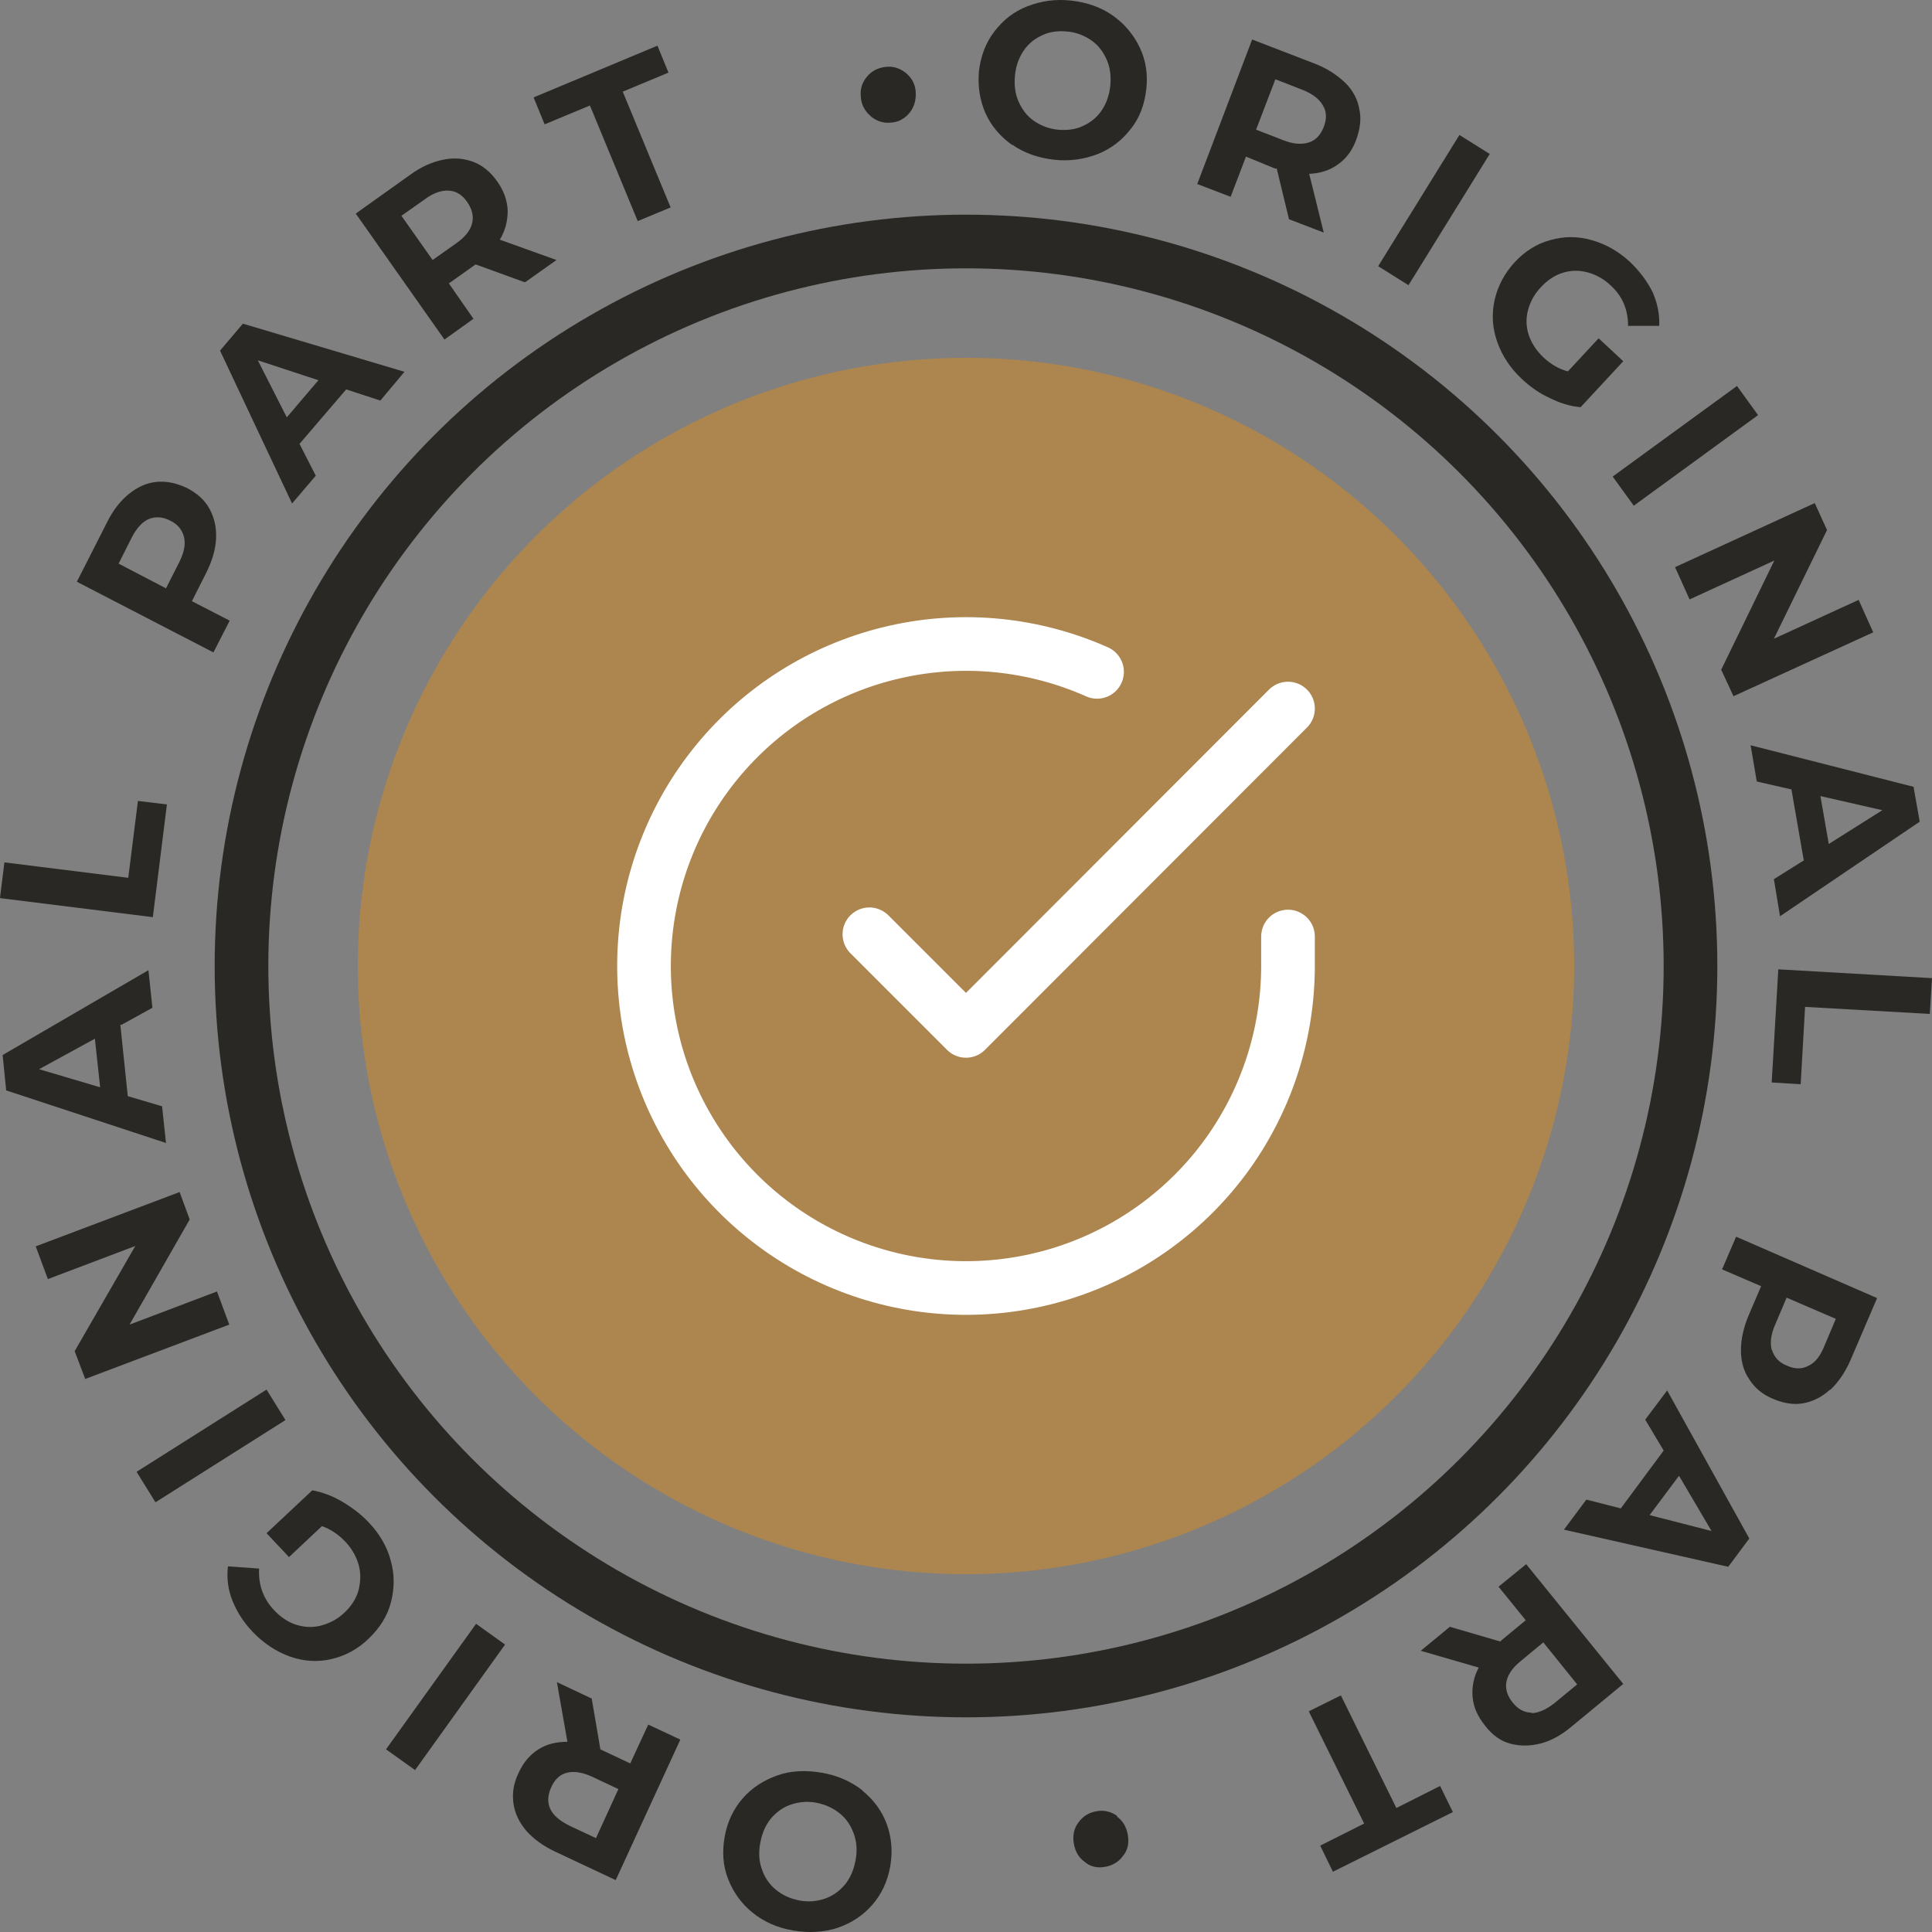 <svg width="36" height="36" viewBox="0 0 36 36" fill="none" xmlns="http://www.w3.org/2000/svg">
    <rect x="0" y="0" width="36" height="36" fill="#808080" stroke="none"/>
    <circle cx="18" cy="18" r="11.333" fill="#AC854F"/>
    <path d="M24 17.451V18.003C23.999 19.297 23.58 20.556 22.806 21.593C22.031 22.629 20.942 23.387 19.701 23.754C18.46 24.121 17.134 24.077 15.921 23.628C14.707 23.18 13.671 22.351 12.967 21.266C12.262 20.18 11.928 18.896 12.013 17.605C12.098 16.314 12.598 15.085 13.439 14.102C14.28 13.118 15.416 12.433 16.678 12.148C17.94 11.862 19.26 11.993 20.442 12.519M24 13.203L18 19.209L16.2 17.409" stroke="white" stroke-linecap="round" stroke-linejoin="round"/>
    <circle cx="18" cy="18" r="13.5" stroke="#292824"/>
    <path d="M18.863 2.704C18.642 2.547 18.471 2.35 18.364 2.111C18.258 1.872 18.217 1.609 18.241 1.329C18.274 1.049 18.364 0.802 18.528 0.588C18.692 0.373 18.888 0.217 19.142 0.118C19.395 0.019 19.665 -0.022 19.96 0.011C20.255 0.044 20.517 0.135 20.737 0.291C20.958 0.448 21.122 0.645 21.237 0.884C21.351 1.123 21.392 1.386 21.359 1.666C21.327 1.946 21.237 2.193 21.073 2.399C20.909 2.613 20.705 2.77 20.459 2.869C20.206 2.967 19.935 3.009 19.641 2.976C19.346 2.943 19.084 2.852 18.863 2.696V2.704ZM20.173 2.35C20.32 2.284 20.435 2.193 20.525 2.062C20.615 1.93 20.672 1.773 20.688 1.6C20.705 1.428 20.688 1.263 20.623 1.115C20.557 0.966 20.467 0.843 20.336 0.752C20.206 0.662 20.058 0.604 19.895 0.588C19.723 0.571 19.567 0.588 19.428 0.653C19.281 0.719 19.166 0.81 19.076 0.942C18.986 1.073 18.929 1.23 18.913 1.403C18.896 1.584 18.913 1.74 18.978 1.889C19.043 2.037 19.133 2.16 19.264 2.251C19.395 2.342 19.543 2.399 19.706 2.416C19.87 2.432 20.034 2.416 20.173 2.35Z" fill="#292824"/>
    <path d="M24.019 4.087L23.79 3.14H23.757L23.217 2.918L22.931 3.667L22.309 3.429L23.332 0.736L24.486 1.181C24.723 1.271 24.911 1.395 25.058 1.535C25.206 1.675 25.296 1.848 25.328 2.029C25.369 2.21 25.345 2.399 25.271 2.605C25.198 2.803 25.083 2.959 24.927 3.066C24.78 3.173 24.6 3.231 24.395 3.239L24.666 4.334L24.003 4.079L24.019 4.087ZM24.649 1.963C24.584 1.848 24.461 1.749 24.273 1.675L23.765 1.477L23.405 2.416L23.913 2.613C24.101 2.687 24.256 2.696 24.387 2.655C24.518 2.613 24.608 2.515 24.666 2.366C24.723 2.218 24.723 2.078 24.649 1.963Z" fill="#292824"/>
    <path d="M27.194 2.515L27.759 2.869L26.245 5.314L25.68 4.96L27.194 2.515Z" fill="#292824"/>
    <path d="M29.805 6.319L30.247 6.731L29.453 7.587C29.257 7.571 29.068 7.513 28.872 7.414C28.676 7.324 28.504 7.2 28.356 7.06C28.136 6.854 27.988 6.624 27.898 6.368C27.808 6.113 27.792 5.858 27.849 5.594C27.906 5.339 28.029 5.1 28.217 4.894C28.405 4.688 28.635 4.54 28.888 4.474C29.142 4.4 29.396 4.4 29.658 4.474C29.919 4.548 30.157 4.68 30.378 4.886C30.558 5.059 30.697 5.248 30.795 5.446C30.885 5.652 30.926 5.858 30.918 6.072H30.337C30.337 5.767 30.23 5.52 30.018 5.323C29.887 5.199 29.739 5.117 29.584 5.076C29.428 5.034 29.273 5.034 29.117 5.084C28.962 5.133 28.831 5.224 28.708 5.356C28.586 5.487 28.512 5.627 28.471 5.784C28.43 5.94 28.438 6.097 28.487 6.245C28.537 6.393 28.627 6.533 28.757 6.657C28.897 6.788 29.052 6.879 29.216 6.92L29.789 6.303L29.805 6.319Z" fill="#292824"/>
    <path d="M32.366 7.192L32.759 7.735L30.443 9.423L30.05 8.88L32.366 7.192Z" fill="#292824"/>
    <path d="M34.912 11.779L32.301 12.973L32.072 12.479L33.062 10.445L31.483 11.169L31.212 10.568L33.815 9.374L34.044 9.876L33.054 11.902L34.633 11.178L34.903 11.779H34.912Z" fill="#292824"/>
    <path d="M33.61 16.028L33.381 14.71L32.735 14.562L32.62 13.887L35.656 14.661L35.771 15.311L33.168 17.073L33.054 16.382L33.618 16.028H33.61ZM34.069 15.731L35.075 15.097L33.921 14.834L34.077 15.731H34.069Z" fill="#292824"/>
    <path d="M36 18.226L35.959 18.893L33.635 18.762L33.553 20.203L33.013 20.17L33.136 18.062L35.992 18.226H36Z" fill="#292824"/>
    <path d="M34.101 25.893C33.946 26.033 33.782 26.115 33.602 26.148C33.422 26.181 33.234 26.148 33.038 26.066C32.841 25.983 32.694 25.86 32.596 25.703C32.489 25.547 32.44 25.366 32.44 25.16C32.44 24.954 32.489 24.732 32.587 24.501L32.816 23.966L32.088 23.653L32.35 23.044L34.977 24.188L34.486 25.333C34.388 25.564 34.257 25.753 34.11 25.893H34.101ZM33.021 25.16C33.062 25.292 33.152 25.391 33.299 25.448C33.447 25.514 33.578 25.514 33.7 25.448C33.823 25.391 33.921 25.267 33.995 25.078L34.208 24.575L33.291 24.18L33.078 24.682C32.997 24.864 32.98 25.02 33.013 25.152L33.021 25.16Z" fill="#292824"/>
    <path d="M30.206 28.1L31 27.029L30.656 26.453L31.065 25.909L32.596 28.668L32.203 29.195L29.142 28.503L29.559 27.943L30.206 28.108V28.1ZM30.738 28.232L31.892 28.528L31.286 27.499L30.738 28.232Z" fill="#292824"/>
    <path d="M27.023 30.315L27.955 30.587L27.98 30.562L28.43 30.191L27.923 29.566L28.438 29.146L30.247 31.377L29.289 32.168C29.093 32.333 28.897 32.44 28.7 32.489C28.504 32.538 28.316 32.538 28.136 32.489C27.955 32.44 27.8 32.324 27.669 32.151C27.538 31.987 27.456 31.814 27.44 31.624C27.424 31.443 27.456 31.254 27.554 31.073L26.474 30.76L27.023 30.307V30.315ZM28.537 31.921C28.667 31.921 28.815 31.855 28.97 31.731L29.388 31.386L28.757 30.603L28.34 30.949C28.185 31.073 28.095 31.204 28.07 31.336C28.046 31.468 28.086 31.6 28.185 31.723C28.283 31.847 28.405 31.913 28.537 31.913V31.921Z" fill="#292824"/>
    <path d="M26.016 33.691L26.834 33.279L27.072 33.765L24.837 34.877L24.6 34.391L25.419 33.979L24.387 31.888L24.985 31.591L26.016 33.683V33.691Z" fill="#292824"/>
    <path d="M20.811 33.848C20.926 33.93 20.991 34.045 21.016 34.194C21.04 34.342 21.016 34.474 20.926 34.581C20.844 34.696 20.729 34.762 20.59 34.786C20.451 34.811 20.32 34.786 20.214 34.696C20.099 34.614 20.034 34.498 20.009 34.35C19.985 34.202 20.009 34.07 20.099 33.955C20.181 33.839 20.296 33.773 20.435 33.749C20.574 33.724 20.705 33.757 20.819 33.839L20.811 33.848Z" fill="#292824"/>
    <path d="M16.065 33.362C16.277 33.535 16.433 33.741 16.523 33.988C16.613 34.235 16.637 34.498 16.588 34.778C16.539 35.058 16.425 35.297 16.253 35.495C16.081 35.692 15.868 35.832 15.606 35.923C15.353 36.005 15.074 36.022 14.78 35.972C14.485 35.923 14.231 35.807 14.027 35.643C13.814 35.47 13.667 35.264 13.569 35.017C13.47 34.77 13.454 34.506 13.503 34.226C13.552 33.947 13.667 33.708 13.839 33.51C14.011 33.312 14.231 33.172 14.485 33.082C14.739 32.991 15.017 32.983 15.312 33.032C15.606 33.082 15.86 33.197 16.073 33.362H16.065ZM14.739 33.625C14.591 33.675 14.469 33.765 14.362 33.889C14.264 34.012 14.199 34.161 14.166 34.342C14.133 34.523 14.141 34.679 14.199 34.836C14.248 34.984 14.338 35.116 14.461 35.215C14.583 35.313 14.722 35.379 14.894 35.412C15.058 35.445 15.222 35.429 15.369 35.379C15.516 35.33 15.639 35.239 15.745 35.116C15.844 34.992 15.909 34.844 15.942 34.663C15.975 34.49 15.966 34.325 15.909 34.169C15.852 34.012 15.77 33.889 15.647 33.79C15.524 33.691 15.385 33.625 15.213 33.592C15.05 33.559 14.886 33.576 14.739 33.625Z" fill="#292824"/>
    <path d="M11.023 31.633L11.187 32.596L11.22 32.612L11.744 32.859L12.079 32.135L12.677 32.415L11.473 35.033L10.352 34.506C10.123 34.399 9.943 34.268 9.804 34.111C9.673 33.955 9.591 33.782 9.567 33.601C9.542 33.419 9.567 33.23 9.665 33.032C9.755 32.835 9.878 32.695 10.033 32.596C10.189 32.497 10.369 32.456 10.573 32.456L10.377 31.344L11.023 31.649V31.633ZM10.254 33.708C10.311 33.831 10.434 33.93 10.614 34.021L11.105 34.251L11.523 33.337L11.032 33.106C10.852 33.024 10.696 32.999 10.565 33.032C10.434 33.065 10.336 33.156 10.271 33.304C10.205 33.452 10.197 33.584 10.254 33.708Z" fill="#292824"/>
    <path d="M7.734 32.983L7.193 32.596L8.871 30.257L9.411 30.644L7.734 32.983Z" fill="#292824"/>
    <path d="M5.385 29.014L4.967 28.569L5.819 27.77C6.007 27.803 6.203 27.878 6.383 27.985C6.563 28.092 6.735 28.223 6.874 28.372C7.079 28.586 7.218 28.833 7.283 29.088C7.357 29.352 7.349 29.607 7.283 29.862C7.218 30.117 7.071 30.34 6.866 30.537C6.662 30.735 6.424 30.858 6.17 30.916C5.917 30.974 5.655 30.957 5.401 30.867C5.148 30.776 4.91 30.62 4.706 30.405C4.534 30.224 4.411 30.027 4.329 29.821C4.247 29.615 4.223 29.401 4.247 29.187L4.828 29.228C4.812 29.524 4.902 29.78 5.098 29.994C5.221 30.126 5.36 30.224 5.516 30.274C5.671 30.323 5.827 30.331 5.982 30.29C6.138 30.249 6.285 30.175 6.416 30.051C6.547 29.928 6.637 29.788 6.678 29.64C6.719 29.491 6.727 29.327 6.686 29.17C6.645 29.014 6.563 28.866 6.441 28.734C6.31 28.594 6.162 28.495 5.999 28.437L5.385 29.014Z" fill="#292824"/>
    <path d="M2.897 27.993L2.545 27.425L4.967 25.893L5.319 26.461L2.897 27.993Z" fill="#292824"/>
    <path d="M0.663 23.225L3.347 22.212L3.535 22.723L2.414 24.682L4.043 24.065L4.272 24.682L1.588 25.695L1.391 25.177L2.521 23.217L0.892 23.834L0.663 23.217V23.225Z" fill="#292824"/>
    <path d="M2.242 19.091L2.381 20.425L3.02 20.614L3.093 21.298L0.115 20.318L0.049 19.659L2.766 18.078L2.84 18.778L2.259 19.099L2.242 19.091ZM1.768 19.355L0.728 19.923L1.866 20.26L1.768 19.355Z" fill="#292824"/>
    <path d="M0 16.728L0.082 16.069L2.39 16.357L2.57 14.924L3.11 14.99L2.848 17.09L0.008 16.736L0 16.728Z" fill="#292824"/>
    <path d="M2.406 9.201C2.57 9.069 2.742 8.995 2.922 8.979C3.11 8.962 3.29 9.003 3.486 9.094C3.674 9.193 3.814 9.316 3.904 9.481C3.994 9.646 4.035 9.827 4.026 10.033C4.018 10.239 3.953 10.453 3.838 10.683L3.576 11.202L4.28 11.565L3.977 12.157L1.432 10.84L1.997 9.728C2.111 9.498 2.251 9.325 2.414 9.193L2.406 9.201ZM3.429 10.008C3.396 9.876 3.314 9.769 3.175 9.703C3.036 9.629 2.897 9.621 2.774 9.671C2.652 9.72 2.545 9.843 2.455 10.016L2.21 10.502L3.093 10.963L3.339 10.477C3.429 10.296 3.462 10.148 3.429 10.008Z" fill="#292824"/>
    <path d="M6.449 7.258L5.581 8.271L5.884 8.864L5.442 9.382L4.1 6.533L4.526 6.031L7.537 6.928L7.087 7.464L6.457 7.258H6.449ZM5.933 7.085L4.804 6.714L5.344 7.777L5.933 7.085Z" fill="#292824"/>
    <path d="M9.771 5.257L8.863 4.927L8.838 4.944L8.364 5.281L8.822 5.94L8.282 6.327L6.629 3.98L7.644 3.256C7.848 3.107 8.053 3.017 8.257 2.976C8.462 2.934 8.642 2.951 8.822 3.017C8.994 3.083 9.141 3.206 9.264 3.379C9.387 3.552 9.452 3.733 9.46 3.923C9.46 4.112 9.419 4.293 9.313 4.466L10.369 4.845L9.788 5.257H9.771ZM8.364 3.552C8.233 3.544 8.077 3.593 7.922 3.709L7.48 4.021L8.061 4.845L8.503 4.532C8.667 4.417 8.765 4.293 8.797 4.161C8.83 4.03 8.797 3.898 8.707 3.766C8.617 3.634 8.503 3.56 8.364 3.552Z" fill="#292824"/>
    <path d="M10.999 1.963L10.148 2.317L9.943 1.815L12.251 0.851L12.456 1.353L11.604 1.708L12.496 3.865L11.883 4.12L10.991 1.963H10.999Z" fill="#292824"/>
    <path d="M16.22 2.16C16.114 2.07 16.048 1.946 16.04 1.806C16.024 1.658 16.065 1.535 16.155 1.428C16.245 1.32 16.359 1.263 16.506 1.246C16.646 1.23 16.768 1.271 16.883 1.362C16.989 1.452 17.055 1.568 17.063 1.716C17.071 1.864 17.038 1.988 16.948 2.103C16.858 2.21 16.744 2.276 16.605 2.284C16.466 2.3 16.335 2.259 16.228 2.169L16.22 2.16Z" fill="#292824"/>
</svg>
